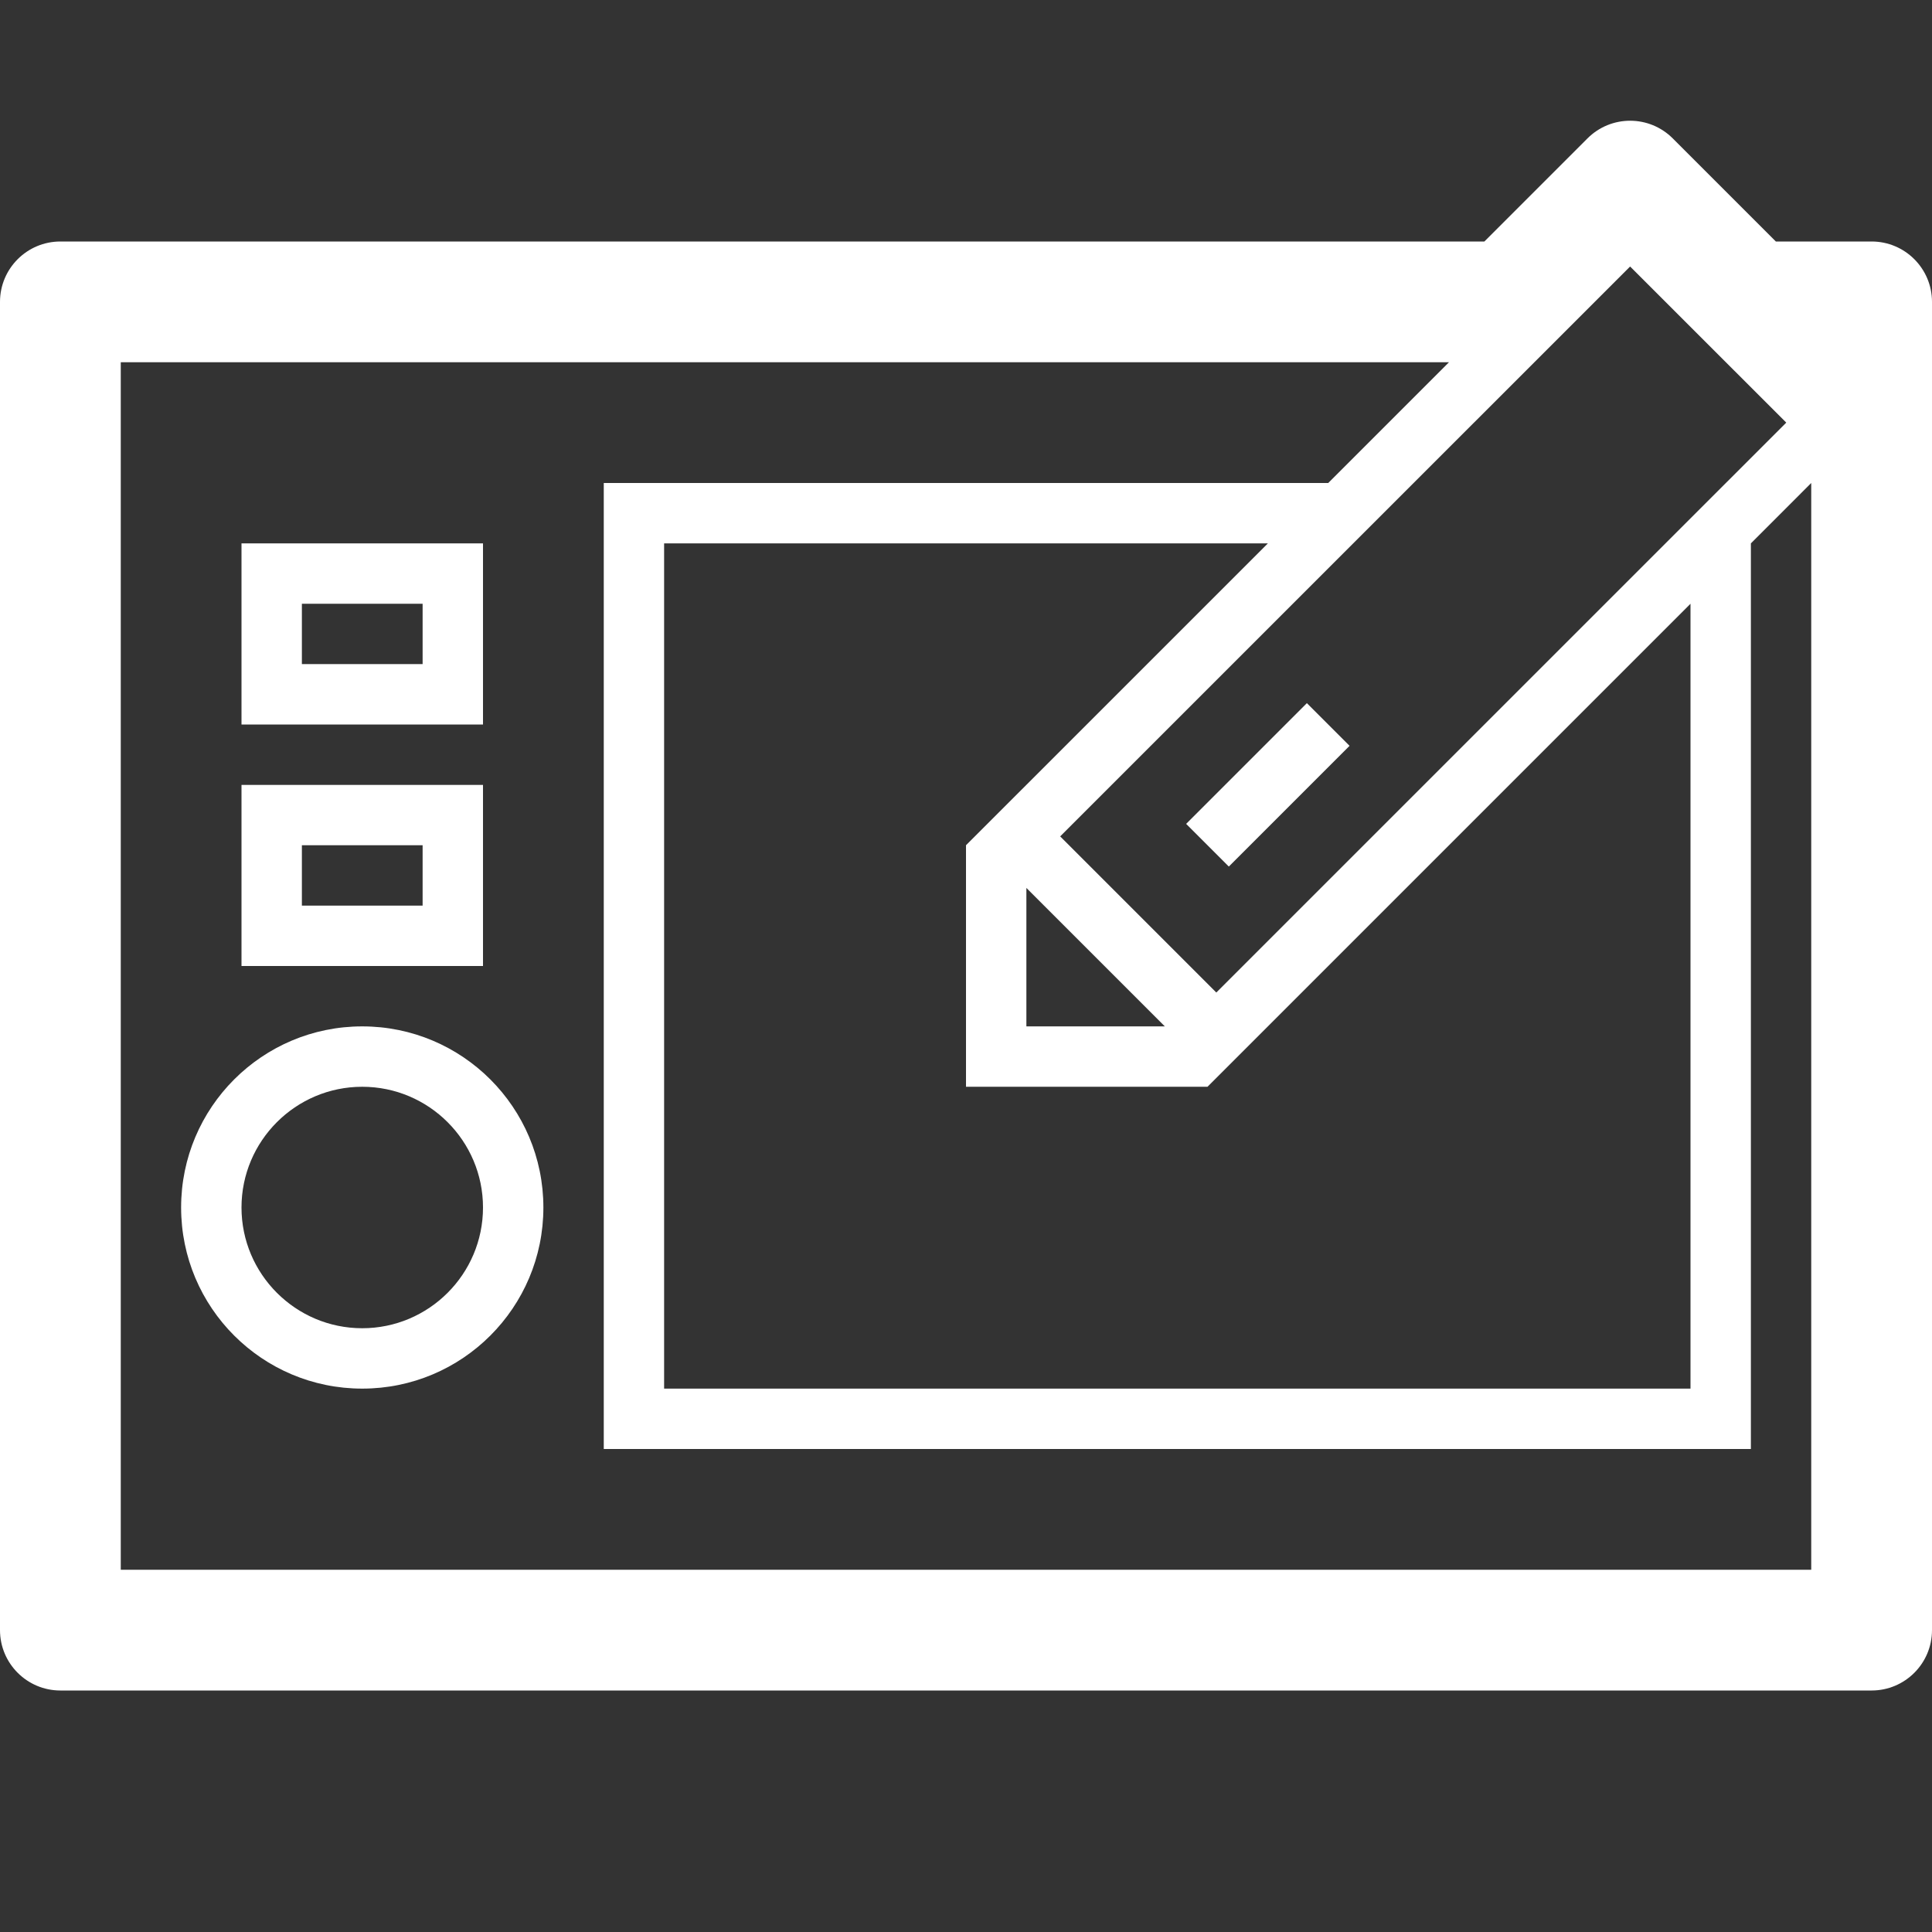 <svg width="55" height="55" viewBox="0 0 55 55" fill="none" xmlns="http://www.w3.org/2000/svg">
<rect x="0" y="0" width="55" height="55" fill="#333333" stroke="none"/>
<path d="M13.75 15.469H6.875V20.625H13.75V15.469ZM12.031 18.906H8.594V17.188H12.031V18.906ZM13.75 22.344H6.875V27.5H13.75V22.344ZM12.031 25.781H8.594V24.062H12.031V25.781ZM10.312 29.219C7.465 29.219 5.156 31.527 5.156 34.375C5.156 37.223 7.465 39.531 10.312 39.531C13.161 39.531 15.469 37.223 15.469 34.375C15.469 31.527 13.161 29.219 10.312 29.219ZM10.312 37.812C8.417 37.812 6.875 36.271 6.875 34.375C6.875 32.479 8.417 30.938 10.312 30.938C12.208 30.938 13.75 32.479 13.75 34.375C13.75 36.271 12.208 37.812 10.312 37.812ZM37.204 20.017L38.419 21.232L34.982 24.669L33.767 23.454L37.204 20.017ZM53.281 6.875H50.555L47.621 3.941C46.949 3.269 45.863 3.269 45.191 3.941L42.257 6.875H1.719C0.77 6.875 0 7.645 0 8.594V46.406C0 47.355 0.77 48.125 1.719 48.125H53.281C54.23 48.125 55 47.355 55 46.406V8.594C55 7.645 54.23 6.875 53.281 6.875ZM27.5 24.062V30.938H34.375L48.125 17.188V39.531H18.906V15.469H36.094L27.5 24.062ZM29.219 25.278L33.16 29.219H29.219V25.278ZM34.626 28.255L30.181 23.81L46.406 7.587L50.851 12.031L34.626 28.255ZM3.438 44.688V10.312H41.25L37.812 13.75H17.188V41.25H49.844V15.469L51.562 13.75V44.688H3.438Z" fill="white" style="fill:white;fill-opacity:1;"/>
</svg>
